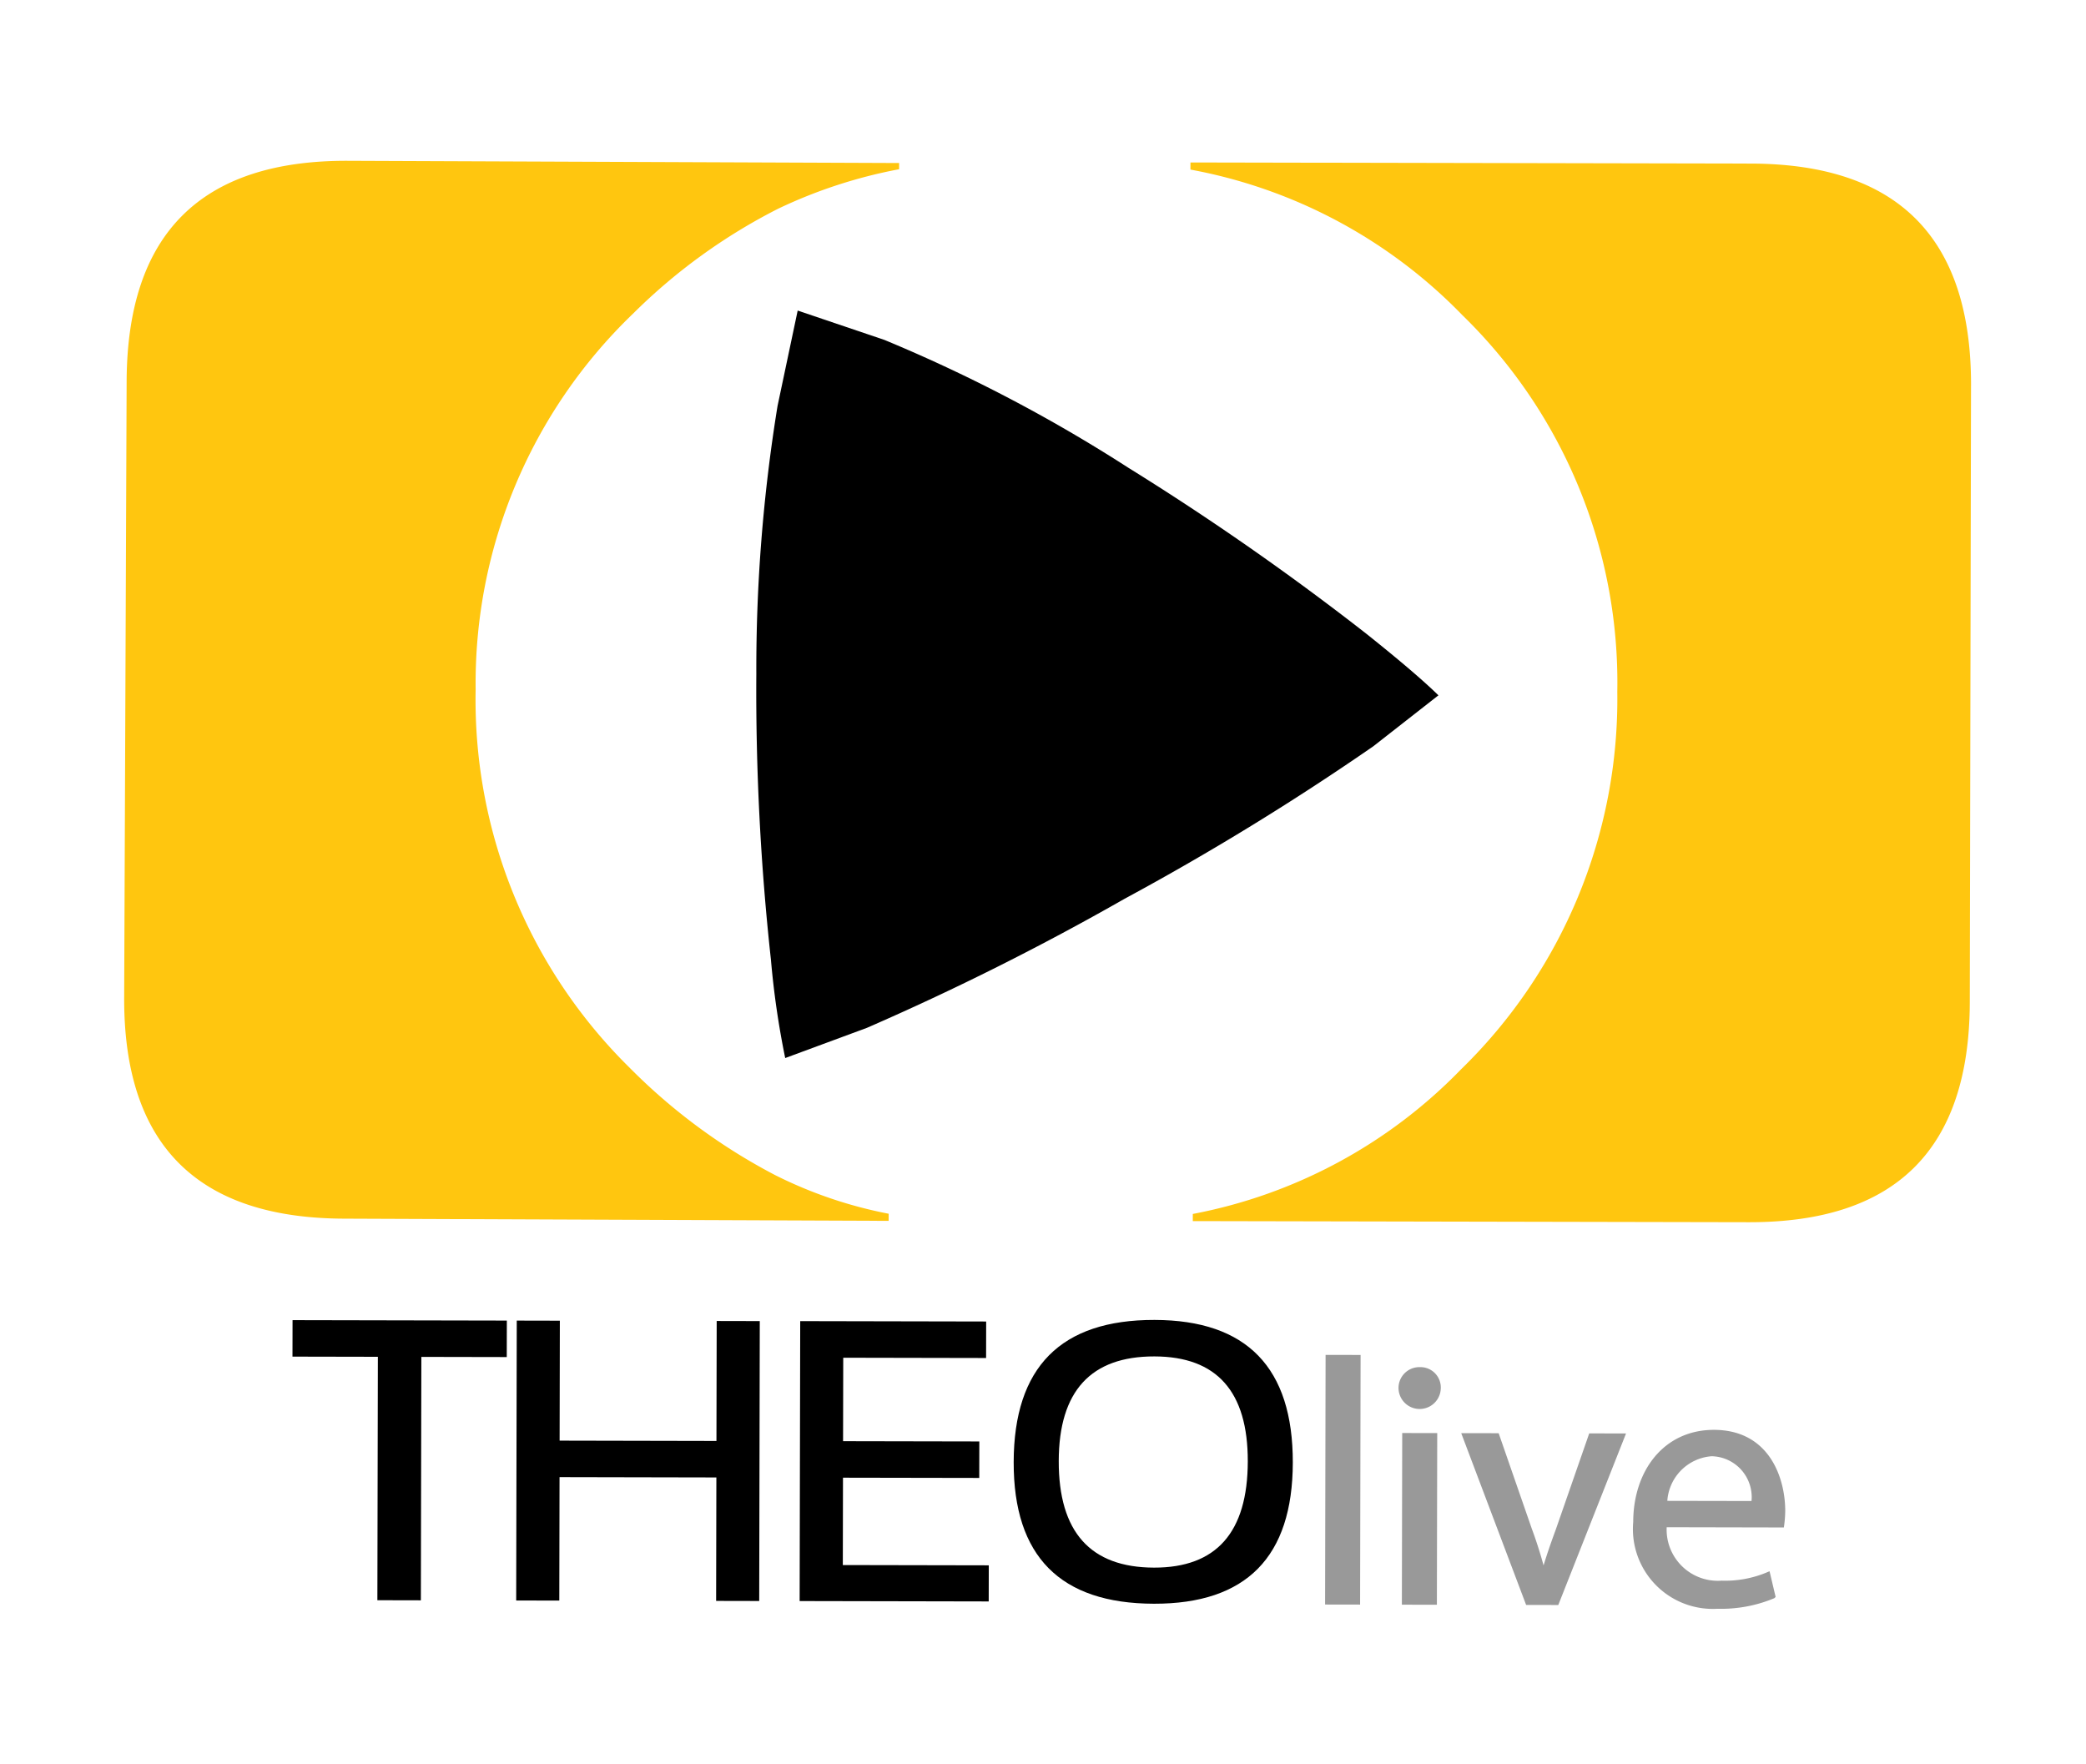 <svg id="Layer_1" data-name="Layer 1" xmlns="http://www.w3.org/2000/svg" viewBox="0 0 110 93"><defs><style>.cls-1{fill:#ffc60f;}.cls-2{fill:#999;stroke:#999;stroke-miterlimit:10;stroke-width:0.245px;}</style></defs><g id="PathID_5" data-name="PathID 5"><path class="cls-1" d="M33.365,16.555a27.014,27.014,0,0,0-8.283,19.795,27.22,27.22,0,0,0,8.123,19.955,30.949,30.949,0,0,0,7.665,5.656,23.002,23.002,0,0,0,5.992,2.04l-.002.375-28.734-.116Q6.501,64.214,6.548,52.589L6.678,20.104Q6.725,8.432,18.351,8.479l29.062.117-.001.328a25.91,25.91,0,0,0-6.383,2.084,30.285,30.285,0,0,0-7.663,5.547"/></g><g id="PathID_6" data-name="PathID 6"><path d="M72.419,39.351a140.407,140.407,0,0,1-13.115,8.041,141.586,141.586,0,0,1-13.586,6.805l-4.312,1.594a45.002,45.002,0,0,1-.752-5.178,130.125,130.125,0,0,1-.771-15.085,86.326,86.326,0,0,1,1.119-14.122l1.062-5.03,4.569,1.546a81.083,81.083,0,0,1,12.863,6.74A142.208,142.208,0,0,1,72.076,33.438q2.622,2.094,3.776,3.227l-3.434,2.687"/></g><g id="PathID_7" data-name="PathID 7"><path class="cls-1" d="M103.937,20.33l-.065,32.507q-.023,11.634-11.656,11.61l-29.317-.059.001-.376a26.587,26.587,0,0,0,14.135-7.617,27.243,27.243,0,0,0,8.249-19.919A27.028,27.028,0,0,0,77.113,16.617,26.721,26.721,0,0,0,62.775,8.942l.001-.375,29.552.059q11.633.023,11.61,11.703"/></g><g id="PathID_1" data-name="PathID 1"><path d="M26.727,69.634,26.723,71.558l-4.504-.009L22.193,84.385l-2.293-.005.026-12.836-4.503-.009.004-1.924,11.3.023"/></g><g id="PathID_2" data-name="PathID 2"><path d="M27.22,84.395l.03-14.76,2.272.005L29.51,75.965l8.27.017.013-6.326,2.272.005-.03,14.76L37.763,84.416l.013-6.51-8.27-.017-.013,6.51-2.272-.005"/></g><g id="PathID_3" data-name="PathID 3"><path d="M52.003,69.684l-.004,1.924-7.533-.015-.009,4.401,7.185.014-.004,1.924L44.453,77.919l-.009,4.606,7.697.015-.004,1.904-9.97-.02.03-14.761,9.806.02"/></g><g id="PathID_4" data-name="PathID 4"><path d="M60.854,82.661q4.934.01,4.945-5.6.011-5.527-4.922-5.537-5.036-.01-5.047,5.517-.011,5.609,5.025,5.62M53.454,77.098q.015-7.513,7.426-7.498,7.308.015,7.293,7.528-.015,7.452-7.323,7.437-7.411-.015-7.396-7.467"/></g><path class="cls-2" d="M70.024,71.566l1.601.003-.026,12.919-1.601-.003Z"/><path class="cls-2" d="M75.853,73.215a.992.992,0,0,1-1.983-.004.976.976,0,0,1,1.003-.999A.95.95,0,0,1,75.853,73.215ZM74.047,84.493l.018-8.807,1.601.003-.018,8.807Z"/><path class="cls-2" d="M78.941,75.696l1.719,4.953a22.653,22.653,0,0,1,.705,2.258l.055 0c.202-.727.458-1.455.751-2.255l1.72-4.946,1.674.003L82.089,84.509l-1.528-.003L77.231,75.693Z"/><path class="cls-2" d="M87.774,80.408a2.821,2.821,0,0,0,3.014,3.063,5.79,5.79,0,0,0,2.439-.45l.271,1.147a7.134,7.134,0,0,1-2.931.54A4.09,4.09,0,0,1,86.246,80.26c.005-2.657,1.574-4.746,4.14-4.741,2.875.006,3.634,2.537,3.631,4.156a6.044,6.044,0,0,1-.056.746Zm4.697-1.137a2.28,2.28,0,0,0-2.215-2.606,2.654,2.654,0,0,0-2.462,2.597Z"/></svg>